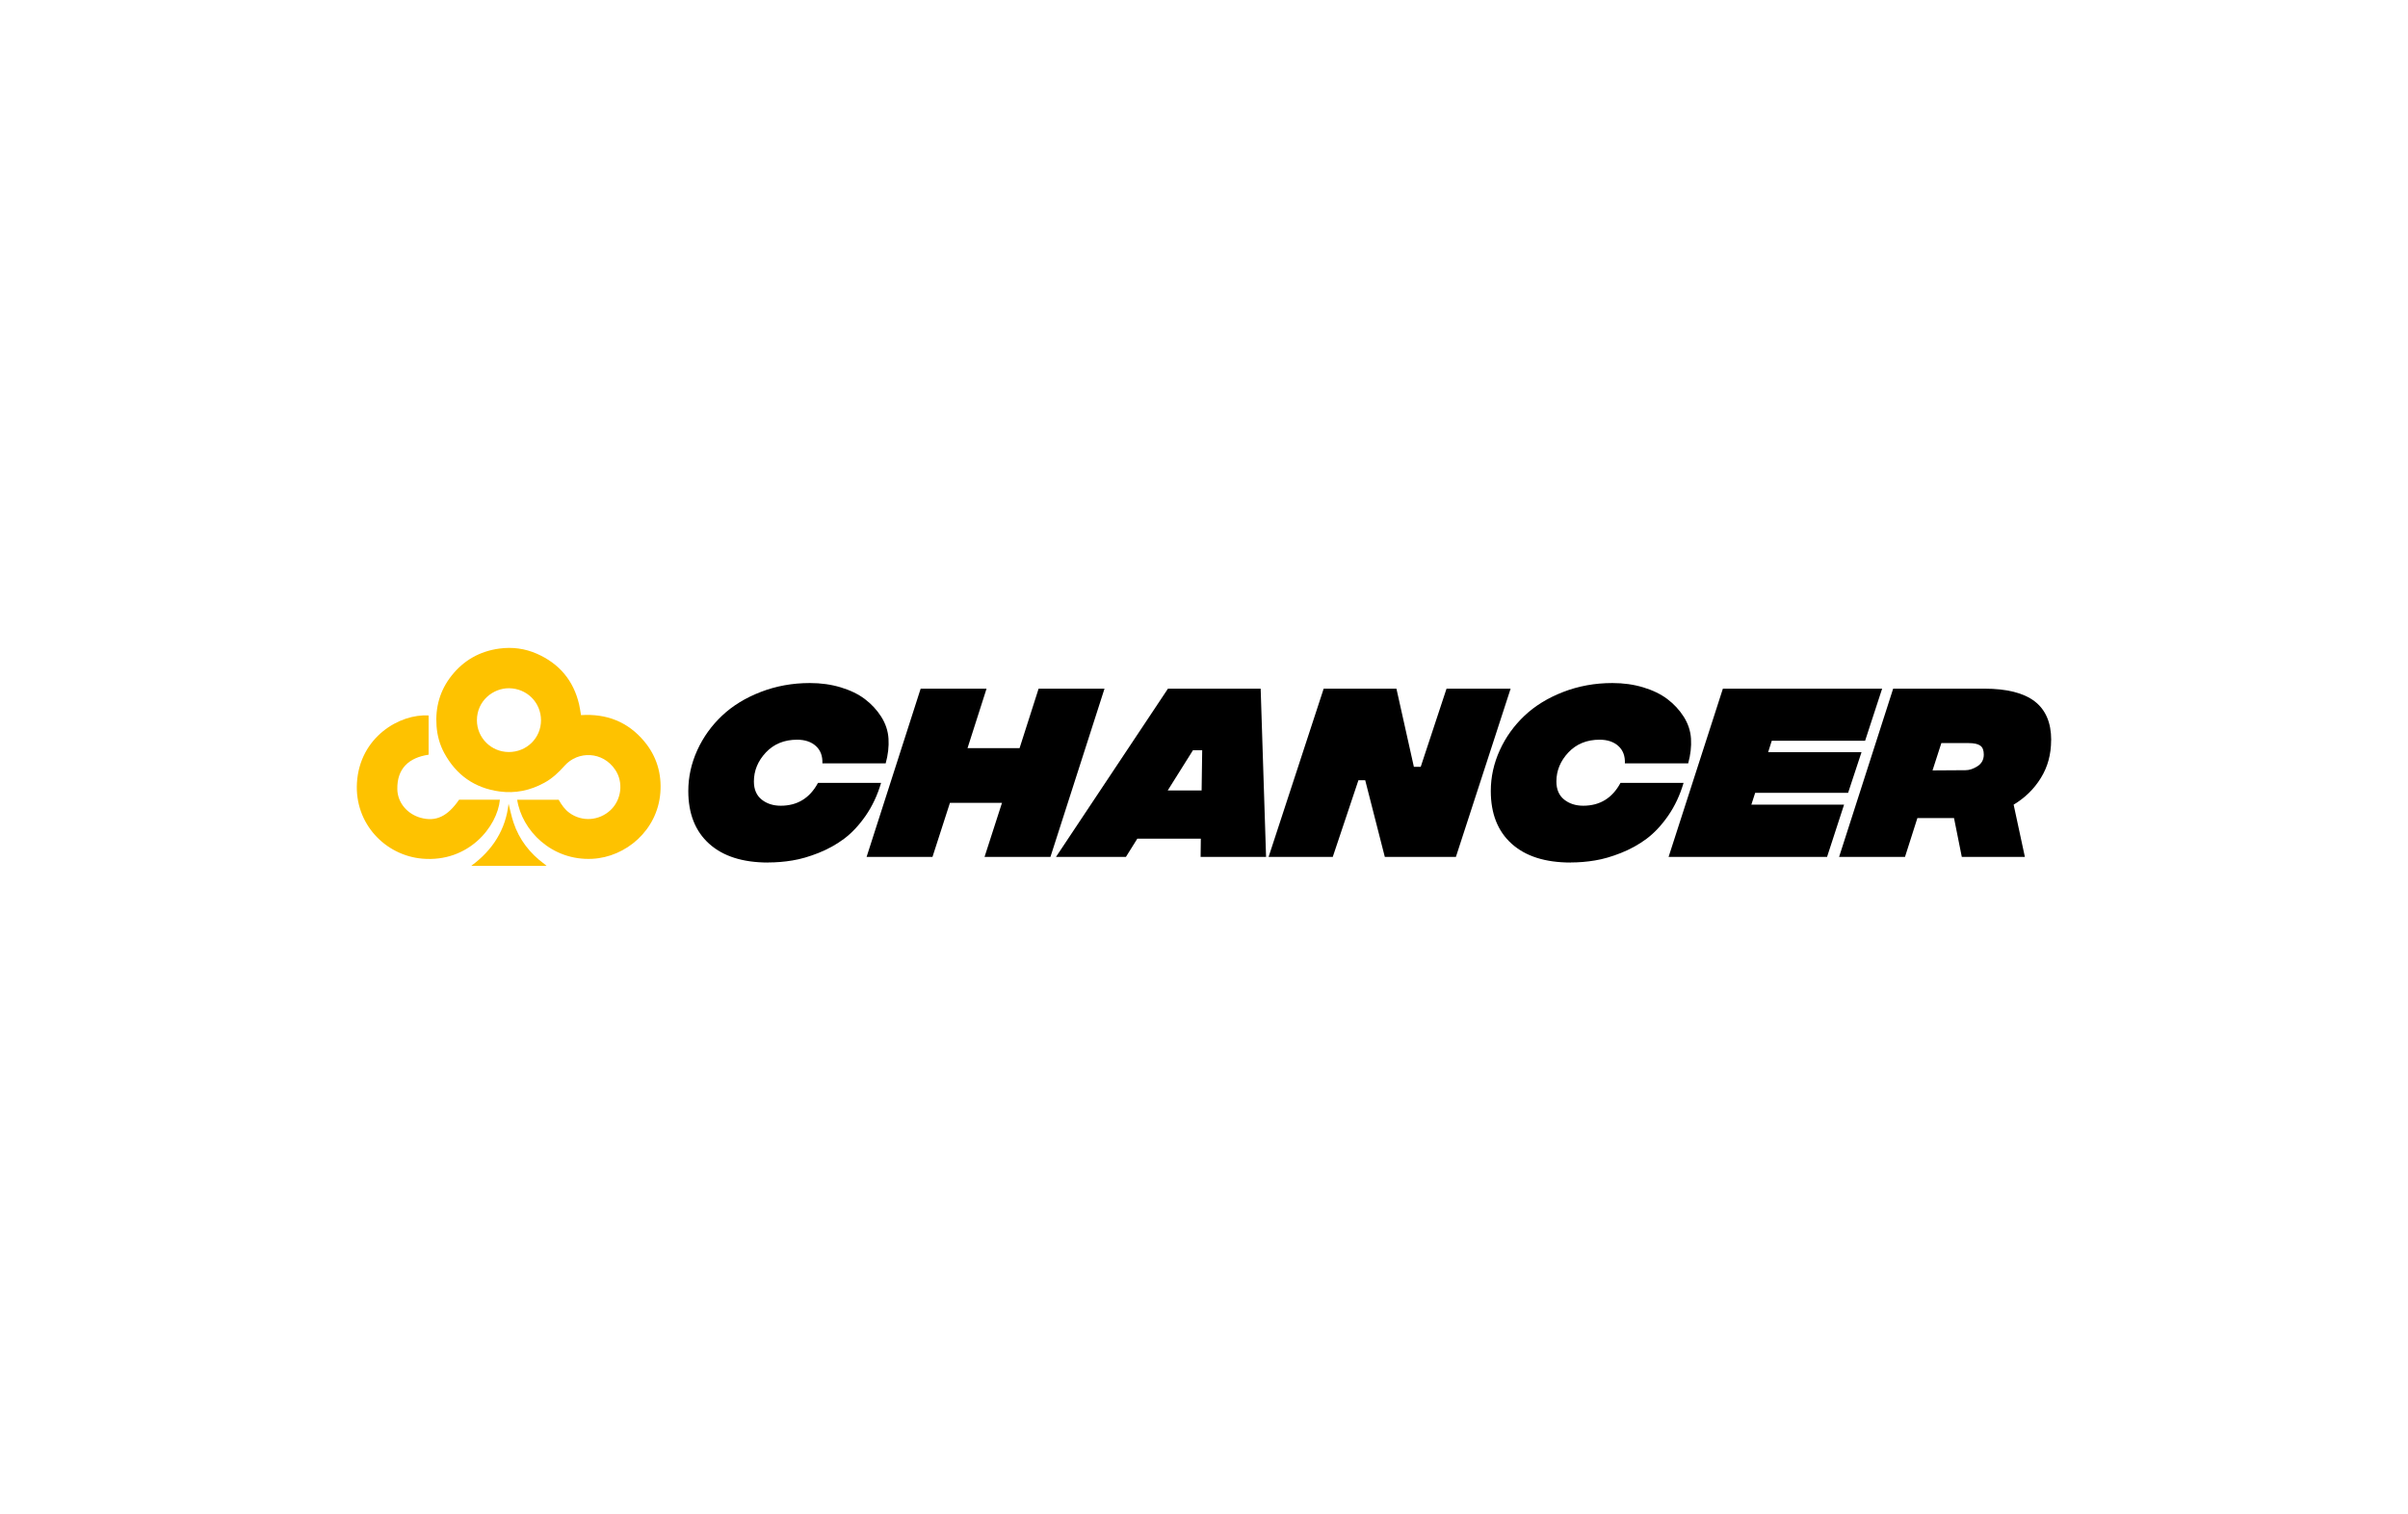 <?xml version="1.0" encoding="UTF-8"?><svg id="b" xmlns="http://www.w3.org/2000/svg" viewBox="0 0 334 210"><defs><style>.d{fill:#fec200;}.d,.e,.f{stroke-width:0px;}.f{fill:none;}</style></defs><g id="c"><path class="e" d="m106.56,119.65c-3.54,0-6.27-.87-8.2-2.61-1.93-1.74-2.89-4.18-2.89-7.31,0-1.96.42-3.85,1.25-5.67.83-1.82,1.98-3.41,3.43-4.78,1.45-1.37,3.24-2.47,5.36-3.29,2.12-.82,4.39-1.24,6.82-1.24,1.54,0,2.97.2,4.29.6,1.32.4,2.44.94,3.35,1.63.91.69,1.66,1.5,2.26,2.44.6.95.94,1.96,1.01,3.04s-.06,2.23-.39,3.43h-8.78c.04-1.02-.26-1.82-.9-2.4s-1.51-.88-2.6-.88c-1.78,0-3.22.59-4.33,1.76-1.11,1.18-1.67,2.52-1.67,4.04,0,1.09.36,1.93,1.07,2.5s1.6.86,2.65.86c2.31,0,4.04-1.06,5.17-3.17h8.75c-.5,1.7-1.21,3.22-2.14,4.56s-1.93,2.4-3,3.2-2.26,1.45-3.54,1.96c-1.29.51-2.49.86-3.61,1.04-1.12.19-2.25.28-3.38.28Z"/><path class="e" d="m144.06,95.53h9.14l-7.5,23.34h-9.14l2.42-7.5h-7.22l-2.42,7.5h-9.14l7.5-23.34h9.14l-2.64,8.25h7.22l2.64-8.25Z"/><path class="e" d="m175.61,118.87h-9.08l.03-2.53h-8.81l-1.58,2.53h-9.7l15.53-23.34h12.86l.75,23.34Zm-13.64-9.22h4.7l.08-5.58h-1.28l-3.5,5.58Z"/><path class="e" d="m175.96,118.87l7.64-23.34h10.09l2.42,10.84h.95l3.58-10.84h8.89l-7.59,23.34h-9.86l-2.72-10.64h-.94l-3.56,10.64h-8.89Z"/><path class="e" d="m217.87,119.65c-3.54,0-6.27-.87-8.2-2.61-1.93-1.74-2.89-4.18-2.89-7.31,0-1.96.42-3.85,1.25-5.67.83-1.82,1.98-3.41,3.43-4.78,1.45-1.37,3.24-2.47,5.36-3.29,2.12-.82,4.39-1.24,6.82-1.24,1.54,0,2.97.2,4.29.6,1.32.4,2.44.94,3.35,1.63.91.69,1.66,1.5,2.26,2.44.6.95.94,1.96,1.01,3.04s-.06,2.23-.39,3.43h-8.78c.04-1.02-.26-1.82-.9-2.4s-1.51-.88-2.6-.88c-1.78,0-3.22.59-4.33,1.76-1.11,1.18-1.67,2.52-1.67,4.04,0,1.09.36,1.93,1.07,2.5s1.6.86,2.65.86c2.31,0,4.04-1.06,5.17-3.17h8.75c-.5,1.7-1.21,3.22-2.14,4.56s-1.93,2.4-3,3.2-2.26,1.45-3.54,1.96c-1.29.51-2.49.86-3.61,1.04-1.12.19-2.25.28-3.38.28Z"/><path class="e" d="m258.7,102.76h-12.95l-.5,1.58h12.95l-1.86,5.64h-12.89l-.53,1.64h12.86l-2.36,7.25h-21.98l7.53-23.34h22.09l-2.36,7.22Z"/><path class="e" d="m284.5,102.67c0,1.96-.47,3.71-1.42,5.24-.94,1.53-2.2,2.76-3.78,3.71l1.56,7.25h-8.75l-1.08-5.39h-5.08l-1.72,5.39h-9.14l7.5-23.34h12.64c3.13,0,5.46.59,6.99,1.76,1.53,1.18,2.29,2.97,2.29,5.38Zm-15.23.42l-1.22,3.78,4.58-.03c.54,0,1.09-.19,1.67-.56.57-.37.86-.91.86-1.61,0-.59-.16-1.01-.49-1.24-.32-.23-.86-.35-1.6-.35h-3.81Z"/><path class="d" d="m71.75,110.94h5.74c.4.71.85,1.36,1.52,1.84,1.73,1.24,4.08,1.09,5.67-.4,1.51-1.41,1.83-3.85.66-5.59-1.73-2.59-5.17-2.66-7.03-.57-.83.93-1.71,1.77-2.82,2.37-1.94,1.06-4,1.5-6.21,1.2-3.47-.48-6.01-2.29-7.67-5.35-.62-1.15-.96-2.4-1.06-3.73-.19-2.6.47-4.94,2.08-6.98,1.69-2.13,3.9-3.39,6.62-3.76,1.82-.25,3.57-.01,5.23.72,3.1,1.37,5.08,3.72,5.85,7.05.11.46.16.94.26,1.46,3.54-.23,6.5.92,8.77,3.64,1.72,2.06,2.44,4.48,2.23,7.15-.41,5.2-4.8,8.91-9.43,9.14-5.65.29-9.79-3.94-10.43-8.22Zm3.29-11.02c0-2.48-1.96-4.42-4.43-4.45-2.2-.02-4.45,1.73-4.46,4.44,0,2.44,1.98,4.4,4.41,4.41,2.49.01,4.48-1.94,4.48-4.4Z"/><path class="d" d="m59.45,99.27v5.42c-2.75.41-4.39,1.92-4.34,4.78.03,1.91,1.42,3.47,3.24,3.97,2.1.58,3.72-.17,5.33-2.51h5.66c-.36,3.76-4.37,8.74-10.77,8.18-5.12-.44-9.4-4.85-9.06-10.52.38-6.35,5.94-9.6,9.93-9.34Z"/><path class="d" d="m75.82,120.11h-10.46c3.03-2.22,4.79-5.08,5.18-8.62.21.79.39,1.73.69,2.62.79,2.37,2.26,4.26,4.27,5.74.07.05.14.11.32.26Z"/><rect class="f" width="334" height="210"/></g></svg>